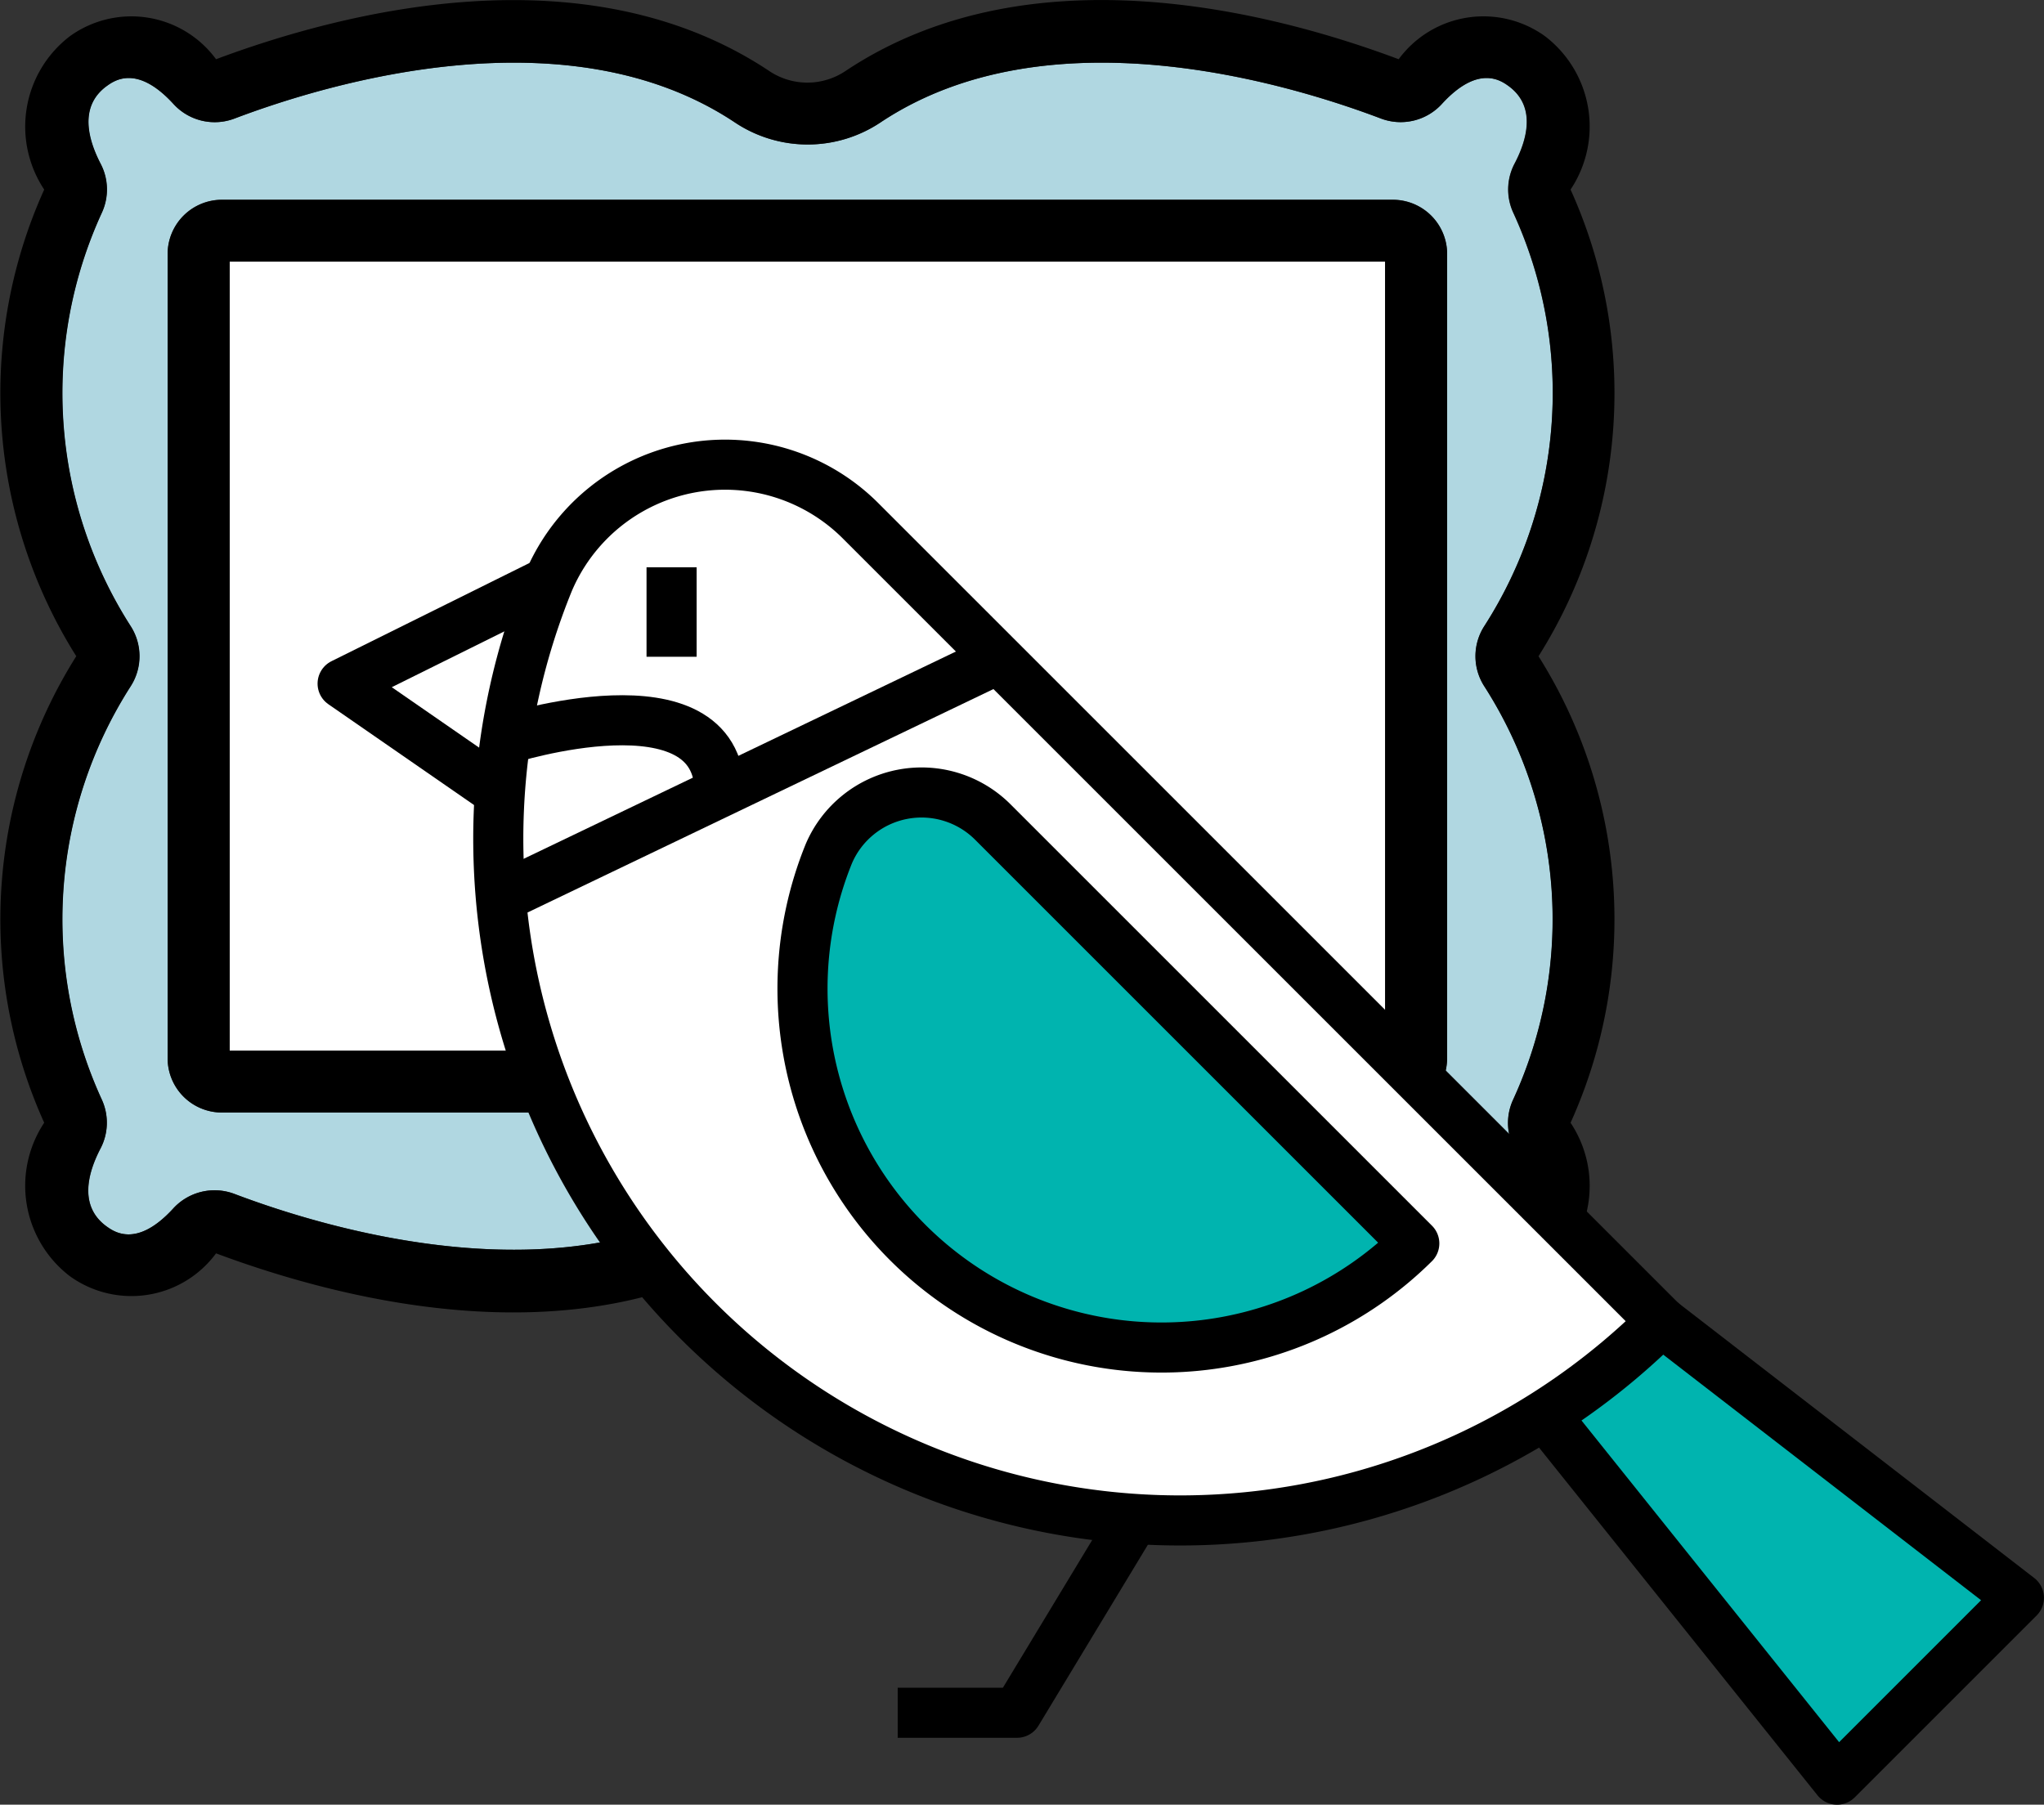 <svg xmlns="http://www.w3.org/2000/svg" xmlns:xlink="http://www.w3.org/1999/xlink" width="48.968" height="43.241" viewBox="0 0 48.968 43.241">
  <rect x="0" y="0" width="48.968" height="43.241" fill="#333333" stroke="none"/>
  <defs>
    <clipPath id="clip-path">
      <rect id="사각형_5427" data-name="사각형 5427" width="29" height="22" transform="translate(-0.256 -0.414)" fill="#fff" stroke="#707070" stroke-width="1"/>
    </clipPath>
  </defs>
  <g id="그룹_1156" data-name="그룹 1156" transform="translate(-1672.143 -829.359)">
    <g id="그룹_1132" data-name="그룹 1132" transform="translate(1609.984 791.767)">
      <rect id="사각형_5426" data-name="사각형 5426" width="27.682" height="18.907" transform="translate(67.662 43.861)" fill="#fff"/>
      <path id="패스_15361" data-name="패스 15361" d="M97.4,40.47c.306-.579.525-1.374-.136-1.862-.18-.13-.725-.532-1.6.422a1.337,1.337,0,0,1-1.463.353c-2.271-.861-7.988-2.571-11.989.093a3.141,3.141,0,0,1-3.489,0c-4-2.664-9.714-.954-11.986-.093a1.336,1.336,0,0,1-1.467-.353c-.875-.954-1.417-.552-1.6-.422-.665.489-.442,1.284-.14,1.862a1.328,1.328,0,0,1,.027,1.171,10.351,10.351,0,0,0,.688,9.9,1.332,1.332,0,0,1,0,1.45,10.351,10.351,0,0,0-.688,9.9,1.328,1.328,0,0,1-.027,1.171c-.3.579-.525,1.374.14,1.862.18.13.722.532,1.6-.422a1.342,1.342,0,0,1,1.467-.353c2.271.861,7.988,2.571,11.986-.093a3.141,3.141,0,0,1,3.489,0c4,2.664,9.718.951,11.989.093a1.337,1.337,0,0,1,1.463.353c.875.954,1.42.552,1.6.422.662-.489.442-1.284.136-1.862a1.327,1.327,0,0,1-.027-1.171,10.341,10.341,0,0,0-.688-9.9,1.332,1.332,0,0,1,0-1.45,10.341,10.341,0,0,0,.688-9.9A1.327,1.327,0,0,1,97.4,40.47ZM95.787,61.9a1.3,1.3,0,0,1-1.3,1.3H66.437a1.3,1.3,0,0,1-1.3-1.3V42.628a1.3,1.3,0,0,1,1.3-1.3H94.49a1.3,1.3,0,0,1,1.3,1.3Z" transform="translate(1.038 1.049)" fill="#b0d7e1"/>
      <path id="패스_15362" data-name="패스 15362" d="M99.785,42.134a2.723,2.723,0,0,0-.609-3.672,2.522,2.522,0,0,0-3.509.549c-3.106-1.164-8.876-2.627-13.243.276a1.64,1.64,0,0,1-1.846,0c-4.367-2.9-10.133-1.44-13.243-.276a2.518,2.518,0,0,0-3.505-.549,2.727,2.727,0,0,0-.612,3.672,11.841,11.841,0,0,0,.768,11.181,11.836,11.836,0,0,0-.768,11.178,2.73,2.73,0,0,0,.612,3.675,2.521,2.521,0,0,0,3.505-.545c3.11,1.161,8.88,2.624,13.243-.279a1.64,1.64,0,0,1,1.846,0,10.9,10.9,0,0,0,6.123,1.693,21.027,21.027,0,0,0,7.12-1.413,2.525,2.525,0,0,0,3.509.545,2.726,2.726,0,0,0,.609-3.675,11.826,11.826,0,0,0-.768-11.178A11.831,11.831,0,0,0,99.785,42.134ZM97.72,52.59a1.332,1.332,0,0,0,0,1.45,10.341,10.341,0,0,1,.688,9.9,1.327,1.327,0,0,0,.027,1.171c.306.579.525,1.374-.136,1.862-.18.13-.725.532-1.6-.422a1.337,1.337,0,0,0-1.463-.353c-2.271.858-7.988,2.571-11.989-.093a3.141,3.141,0,0,0-3.489,0c-4,2.664-9.714.954-11.986.093a1.342,1.342,0,0,0-1.467.353c-.875.954-1.417.552-1.6.422-.665-.489-.442-1.284-.14-1.862A1.328,1.328,0,0,0,64.6,63.94a10.351,10.351,0,0,1,.688-9.9,1.332,1.332,0,0,0,0-1.45,10.351,10.351,0,0,1-.688-9.9,1.328,1.328,0,0,0-.027-1.171c-.3-.579-.525-1.374.14-1.862.18-.13.722-.532,1.6.422a1.336,1.336,0,0,0,1.467.353c2.271-.861,7.985-2.571,11.986.093a3.141,3.141,0,0,0,3.489,0c4-2.664,9.718-.954,11.989-.093a1.337,1.337,0,0,0,1.463-.353c.875-.954,1.42-.552,1.6-.422.662.489.442,1.284.136,1.862a1.327,1.327,0,0,0-.027,1.171A10.341,10.341,0,0,1,97.72,52.59Z" transform="translate(0 0)"/>
      <path id="패스_15363" data-name="패스 15363" d="M92.717,39.032H64.664a1.3,1.3,0,0,0-1.3,1.3V59.6a1.3,1.3,0,0,0,1.3,1.3H92.717a1.3,1.3,0,0,0,1.3-1.3V40.329A1.3,1.3,0,0,0,92.717,39.032Zm-.186,20.39H64.85V40.512H92.53Z" transform="translate(2.811 3.348)"/>
    </g>
    <g id="그룹_1133" data-name="그룹 1133" transform="translate(1199.451 77.324)">
      <path id="패스_15364" data-name="패스 15364" d="M543.235,806.585l-4.357,4.357-7.817-9.762,3.61-1.213Z" transform="translate(-22.176 -16.266)" fill="#00b4af" stroke="#000" stroke-linejoin="round" stroke-width="1.2"/>
      <path id="패스_15365" data-name="패스 15365" d="M485.839,768.177l-4.939,2.45,4.676,3.236Z" transform="translate(0 -2.212)" fill="#fff" stroke="#000" stroke-linejoin="round" stroke-width="1.2"/>
      <path id="패스_15366" data-name="패스 15366" d="M515.449,783.7a16.335,16.335,0,0,1-26.658-17.736,4.59,4.59,0,0,1,7.482-1.439Z" transform="translate(-2.953 0)" fill="#fff" stroke="#000" stroke-linejoin="round" stroke-width="1.2"/>
      <path id="패스_15367" data-name="패스 15367" d="M510.37,808.538l-2.775,4.59h-2.859" transform="translate(-10.538 -20.055)" fill="none" stroke="#000" stroke-linejoin="round" stroke-width="1.2"/>
      <line id="선_260" data-name="선 260" y2="2.144" transform="translate(488.781 765.627)" fill="#fff" stroke="#000" stroke-linejoin="round" stroke-width="1.2"/>
      <line id="선_261" data-name="선 261" y1="5.799" x2="12.091" transform="translate(484.626 767.772)" fill="#fff" stroke="#000" stroke-linejoin="round" stroke-width="1.2"/>
      <path id="패스_15368" data-name="패스 15368" d="M487.9,774.6s5.127-1.634,5.127,1.275" transform="translate(-3.094 -4.85)" fill="none" stroke="#000" stroke-linejoin="round" stroke-width="1.2"/>
      <path id="패스_15369" data-name="패스 15369" d="M515.3,788.051a8.6,8.6,0,0,1-14.028-9.333,2.415,2.415,0,0,1,3.937-.758Z" transform="translate(-8.726 -6.223)" fill="#00b4af" stroke="#000" stroke-linejoin="round" stroke-width="1.2"/>
    </g>
  </g>
</svg>
